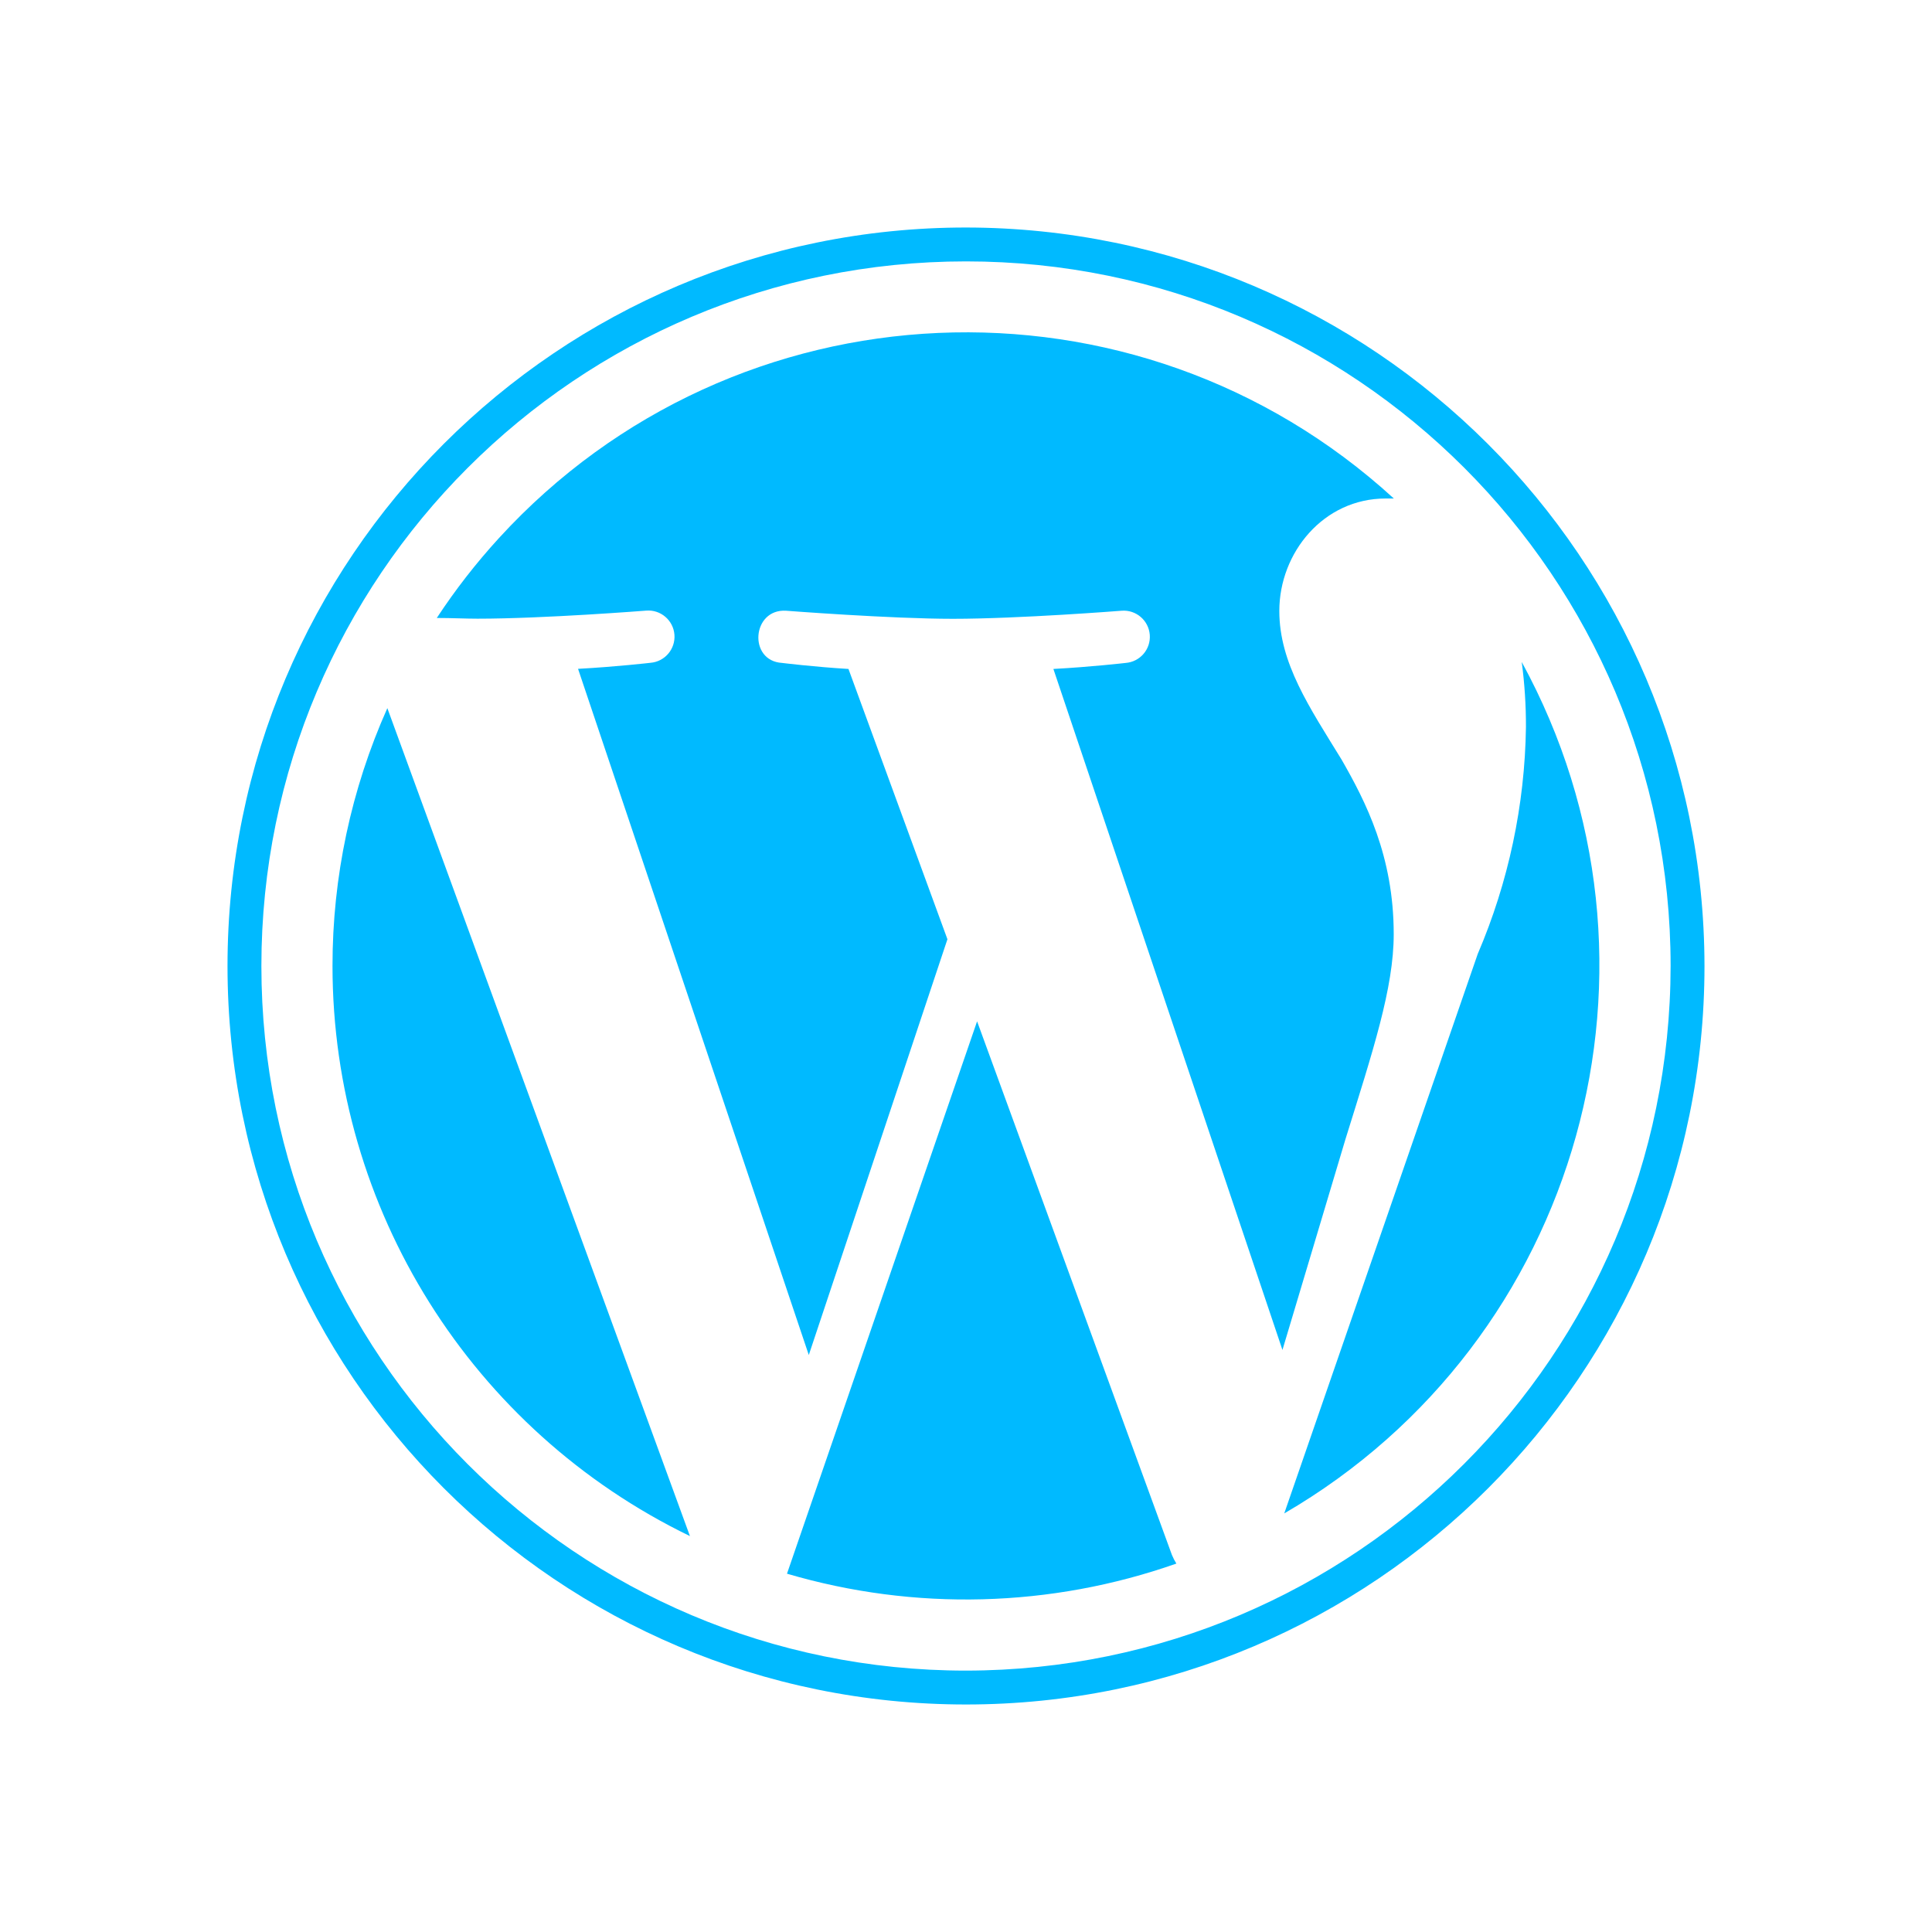 <?xml version="1.0" encoding="utf-8"?>
<!-- Generator: Adobe Illustrator 25.2.1, SVG Export Plug-In . SVG Version: 6.00 Build 0)  -->
<svg version="1.1" id="Layer_1" xmlns="http://www.w3.org/2000/svg" xmlns:xlink="http://www.w3.org/1999/xlink" x="0px" y="0px"
	 viewBox="0 0 116 116" style="enable-background:new 0 0 116 116;" xml:space="preserve">
<g>
	<path style="fill:#00BAFF;" d="M19.964,58c0.004,14.579,8.339,27.874,21.461,34.229L23.257,42.518
		C21.082,47.389,19.96,52.665,19.964,58z"/>
	<path style="fill:#00BAFF;" d="M83.681,56.089c0-4.697-1.686-7.962-3.134-10.488c-1.925-3.134-3.735-5.79-3.735-8.917
		c0-3.496,2.649-6.753,6.384-6.753c0.166,0,0.326,0,0.492,0C68.196,15.75,44.141,16.812,29.96,32.304
		c-1.371,1.498-2.62,3.103-3.735,4.8c0.89,0,1.737,0.043,2.446,0.043c3.981,0,10.133-0.485,10.133-0.485
		c0.865-0.068,1.622,0.579,1.69,1.444c0.068,0.865-0.579,1.622-1.444,1.69c0,0-2.063,0.239-4.343,0.362l13.854,41.199l8.324-24.964
		l-5.942-16.228c-2.048-0.123-3.988-0.362-3.988-0.362c-2.048-0.123-1.81-3.257,0.239-3.134c0,0,6.283,0.485,10.017,0.485
		c3.981,0,10.133-0.485,10.133-0.485c0.865-0.068,1.622,0.579,1.69,1.444c0.068,0.865-0.579,1.622-1.444,1.69
		c0,0-2.063,0.239-4.343,0.362L77,81.053l3.785-12.659C82.428,63.11,83.681,59.332,83.681,56.089z"/>
	<path style="fill:#00BAFF;" d="M58.666,61.322L47.252,94.487c7.664,2.256,15.843,2.043,23.379-0.608
		c-0.104-0.166-0.194-0.34-0.268-0.521L58.666,61.322z"/>
	<path style="fill:#00BAFF;" d="M91.367,39.746c0.172,1.296,0.257,2.601,0.253,3.909c-0.066,4.686-1.05,9.314-2.895,13.622
		L77.108,90.868C94.926,80.504,101.249,57.835,91.367,39.746z"/>
	<path style="fill:#00BAFF;" d="M58,13.66c-24.488,0-44.34,19.852-44.34,44.34S33.512,102.34,58,102.34S102.34,82.488,102.34,58
		C102.312,33.523,82.477,13.688,58,13.66z M58,100.306c-23.365,0-42.306-18.941-42.306-42.306c0-23.365,18.941-42.306,42.306-42.306
		c23.362,0,42.302,18.937,42.306,42.299C100.282,81.349,81.356,100.278,58,100.306z"/>
</g>
</svg>
